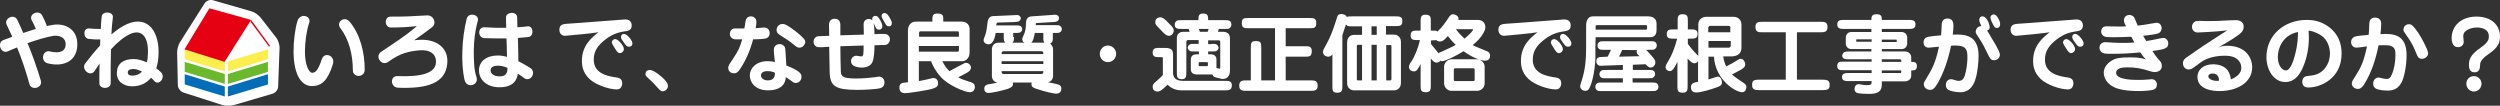 <?xml version="1.0" encoding="utf-8"?>
<!-- Generator: Adobe Illustrator 25.0.0, SVG Export Plug-In . SVG Version: 6.00 Build 0)  -->
<svg version="1.1" id="レイヤー_1" xmlns="http://www.w3.org/2000/svg" xmlns:xlink="http://www.w3.org/1999/xlink" x="0px"
	 y="0px" viewBox="0 0 1054.3 44.6" style="enable-background:new 0 0 1054.3 44.6;" xml:space="preserve">
<rect x="0" y="0" width="1054.3" height="44.6" fill="#333333" stroke="none"/>
<style type="text/css">
	.st0{fill:#FFFFFF;}
	.st1{fill:#FCEE4E;}
	.st2{fill:#6CB82D;}
	.st3{fill:#036EB7;}
	.st4{fill:#E50012;}
</style>
<g>
	<g>
		<g>
			<path class="st0" d="M89.8,0.1c-1.2-0.4-2.8,0.2-3.5,1.3L75.9,17.8c-0.7,1.1-1.2,3-1.2,4.3l0.3,13.8c0,1.3,1.1,2.7,2.3,3.1
				l16.5,5.3c1.2,0.4,3.3,0.4,4.5,0.1l16.7-4.9c1.2-0.4,2.3-1.7,2.3-3l0.6-16.4c0-1.3-0.6-3.2-1.4-4.2l-6.7-8.6
				c-0.8-1-2.5-2.2-3.7-2.5L89.8,0.1z"/>
		</g>
		<g>
			<path class="st0" d="M20.1,26.7c-3.2-0.8-2.2-5.8,1-5c4.2,1,6.6-0.1,6.6-3.1c0-2.6-2.4-3.8-5.1-3.5c-3,0.5-6.7,1.6-11,3.1
				c2,4.7,3.8,9.8,5.6,15.7c1,3.2-4,4.5-4.8,1.5C10.8,29.6,9.1,24.7,7.2,20c-1.2,0.5-2.5,1-3.8,1.6c-3.1,1.4-4.8-3.6-2-4.7
				c1.3-0.5,2.6-1,3.8-1.4c-0.8-1.7-1.6-3.4-2.4-5.1C1.6,7.7,6,5.6,7.3,8.4C8.2,10.2,9,12,9.8,13.9c1.9-0.6,3.6-1.2,5.3-1.7
				c-0.5-1.3-1.1-2.6-1.7-3.6c-1.5-2.7,3-4.7,4.4-2.1c0.7,1.3,1.4,2.9,2,4.5c0.8-0.2,1.7-0.4,2.4-0.5c5.5-0.9,10.4,2,10.4,8.1
				C32.7,25.4,27.3,28.5,20.1,26.7z"/>
			<path class="st0" d="M65.1,34.2c-0.4-0.5-0.9-1-1.4-1.4c-1.8,2.2-4.5,3.6-8,3.6c-3.7,0-6.7-2.2-6.4-6c0.2-3.7,2.8-5.5,7.1-5.5
				c1.8,0,3.7,0.6,5.5,1.4c0.2-0.7,0.4-1.5,0.4-2.4C63,15.8,60,12.1,55,14.3c-2.5,1.1-5.3,3.3-8.2,6.5c-0.1,4.8-0.2,9.9-0.1,14.2
				c0.1,2.7-4.9,2.8-4.8,0c0-2.4,0-5.3,0.1-8.2c-0.7,1-1.3,1.9-2,3c-1.9,3-5.9-0.6-4.1-3c2-2.6,4.1-5.2,6.3-7.6
				c0-0.9,0.1-1.8,0.1-2.6c-1.8,0.1-3.3,0-4.9-0.2c-2.4-0.3-2.5-4.7,0.2-4.4c1.7,0.2,3,0.2,4.9,0.2c0.1-2.1,0.2-3.9,0.4-5.2
				c0.2-2.5,5-2.2,4.7,0.3c-0.2,1.9-0.5,4.3-0.6,7.2c2.3-1.9,4.5-3.5,6.7-4.4c8.9-3.8,13.9,3.6,13.1,13.9c-0.1,1.7-0.4,3.3-0.9,4.8
				c0.7,0.5,1.3,1,1.9,1.6C70.1,32.4,67.1,36.4,65.1,34.2z M56.4,29.1c-1.7,0-2.5,0.5-2.5,1.4c0,1.1,0.8,1.4,1.9,1.4
				c1.7,0,3-0.6,4.1-1.7C58.5,29.5,57.3,29.1,56.4,29.1z"/>
			<path class="st0" d="M131.6,36.3c-5.2,0-7.8-6-7.8-14.7c0-4.2,0.6-9.5,1.7-12.9c1.2-3.4,5.9-2,4.9,0.9c-1.2,3.6-1.8,8.3-1.8,12.2
				c0,5.7,1.7,8.9,3.1,8.9c1.4,0,2.6-1.4,4-5.7c1.1-3.4,5.8-1.5,4.7,2C138.3,33.9,135.6,36.3,131.6,36.3z M148.8,29.6
				c0-6.5-1.6-13-5.3-17.8c-1.9-2.5,1.8-5.3,4-2.6c4.5,5.5,6.3,13,6.3,20.2C153.8,32.8,148.8,32.9,148.8,29.6z"/>
			<path class="st0" d="M167.9,37c-3.3-0.1-3.6-5.1-0.2-4.9c10.6,0.4,15.6-1.5,16.1-5.3c0.5-3.6-2-5.9-6.7-5.6
				c-4.5,0.4-8.2,1.1-13.4,4.9c-2.7,2-5.9-2.3-2.9-4.3c4.7-3.2,10.1-6.5,15-10.8c-3.7,0.4-6.5,0.6-11.1,0.6c-2.5,0-2.9-4.6,0.1-4.6
				c4.8,0.1,9.9-0.2,15.2-0.5c3-0.2,4.2,3.4,2.3,4.9c-2.3,1.8-5.5,4.1-7.7,5.6c0.8-0.1,1.6-0.2,2.4-0.2c6.7-0.4,12.4,3.2,11.6,10.2
				C187.8,34.8,180.7,37.5,167.9,37z"/>
			<path class="st0" d="M199.8,21.3c0,4.1,0.1,8.2,1.1,11.1c1.3,3.5-4,5.2-5,1.3c-0.8-3.5-1.1-8.1-0.9-12.5
				c0.1-4.1,0.7-8.7,1.8-13.3c0.8-2.9,5.5-1.8,4.7,0.9C200.2,13.5,199.9,17.2,199.8,21.3z M221,32.9c-0.7-0.6-1.6-1.2-2.6-1.8
				c-0.7,4.4-3.8,5.7-7.8,5.7c-5.1,0-8.6-3-8.6-7.1c0-3.9,3.2-6.3,8-6.3c1.2,0,2.5,0.2,3.8,0.6c0-2.4-0.1-5.1-0.2-7.8
				c-3,0-6.1,0-9.3-0.1c-2.9-0.1-3-4.8,0.1-4.6c3,0.2,6.1,0.3,9.1,0.2c-0.1-1.6-0.1-3.1-0.1-4.3c-0.1-2.4,4.6-2.8,4.7-0.1
				c0,1.1,0.1,2.6,0.1,4.2c1.6-0.1,3.1-0.2,4.3-0.4c2.5-0.3,2.8,4.2,0.4,4.5c-1.3,0.1-2.8,0.3-4.5,0.4c0.1,3.5,0.2,7.1,0.2,9.8
				c1.9,1,3.7,2,5.1,2.9C226.3,30.4,223.8,34.9,221,32.9z M210.1,27.7c-2.1,0-3.2,0.7-3.2,2c0,1.4,1.4,2.5,3.8,2.5
				c2.2,0,3.4-0.9,3.3-3.6C212.6,28,211.3,27.7,210.1,27.7z"/>
		</g>
		<polygon class="st1" points="77.9,20.8 77.9,25 94.8,30.1 94.8,25.9 		"/>
		<polygon class="st1" points="113,20.8 113,25 96.1,30.1 96.1,25.9 		"/>
		<polygon class="st2" points="77.9,26.1 77.9,30.3 94.8,35.4 94.8,31.2 		"/>
		<polygon class="st2" points="113,26.1 113,30.3 96.1,35.4 96.1,31.2 		"/>
		<polygon class="st3" points="77.9,31.3 77.9,35.6 94.8,40.7 94.8,36.5 		"/>
		<polygon class="st3" points="113,31.3 113,35.6 96.1,40.7 96.1,36.5 		"/>
		<polygon class="st4" points="88.3,3.5 77.8,20.8 94.7,26.1 105.9,8.4 		"/>
		<polyline class="st4" points="105.9,8.4 113.9,19.3 113.5,19.7 105.6,9.1 		"/>
	</g>
	<g>
		<path class="st0" d="M238.3,15.1c-1,0-2.4-0.6-2.4-2.6c0-2.3,1.9-2.4,3.5-2.5c3.9-0.2,23.4-1.8,24.3-1.8c2.7,0,2.7,2.2,2.7,2.6
			c0,2-1.6,2.3-3.4,2.5c-4,0.6-6.4,2.4-7.5,3.2c-3.4,2.6-5.1,5-5.1,8.7c0,6,6.2,7,9.8,7.5c0.6,0.1,2.2,0.4,2.2,2.4
			c0,0.7-0.2,1.5-0.8,2.1c-0.5,0.4-0.9,0.5-1.6,0.5c-3.1,0-8.8-1.9-11.4-4.4c-3-2.8-3.2-6-3.2-7.6c0-6.6,4.2-9.9,7-12.1
			C251.3,13.9,238.9,15.1,238.3,15.1z M259.4,16.5c0.5,0,1.1,0.2,2.4,1.6c0.6,0.8,1.3,1.7,1.3,2.6c0,0.9-0.8,1.7-1.7,1.7
			c-0.9,0-1.4-0.9-2.7-3c-0.6-1-0.6-1.1-0.7-1.4C258,17.2,258.6,16.5,259.4,16.5z M262.5,17.1c-0.5-0.7-0.6-1.1-0.6-1.5
			c0-0.8,0.5-1.3,1.3-1.3c1.2,0,3.5,2.7,3.5,4c0,1.1-0.8,1.4-1.4,1.4c-0.1,0-0.4,0-0.7-0.1C264,19.3,263.2,18.2,262.5,17.1z"/>
		<path class="st0" d="M278.4,31.9c0.8,0.6,3.3,2.7,3.3,4.3c0,1.2-1.1,2.3-2.2,2.3c-0.8,0-1-0.2-2.8-2.2c-1-1.2-2.1-2.3-3.3-3.3
			c-0.8-0.7-1.2-1.2-1.2-1.7c0-1.7,1.5-1.8,1.9-1.8C275.5,29.7,277,30.7,278.4,31.9z"/>
		<path class="st0" d="M314.4,9c0.1-0.5,0.4-2.1,2.3-2.1c1.1,0,2.3,0.8,2.3,2.4c0,0.4-0.1,1.5-0.3,2.6c0.5,0,3-0.3,3.5-0.3
			c1.7,0,2.4,1.2,2.4,2.4c0,0.9-0.5,1.9-1.6,2.2c-0.8,0.3-4.4,0.4-5.4,0.4c-1.2,4.5-3,8.9-5.7,12.8c-0.9,1.4-1.7,1.5-2.4,1.5
			c-1.8,0-2.4-1.4-2.4-2.3c0-0.7,0.5-1.4,0.5-1.5c3-4.5,3.7-5.6,4.6-8c0.4-1.1,0.6-1.9,0.8-2.5h-3c-1.2-0.1-2.2-1-2.2-2.3
			c0-1.2,0.8-2.2,1.9-2.3c0.2,0,3.7,0,4.2,0C314,11.6,314.4,9.4,314.4,9z M326.4,22.5c-0.1-2-0.1-2.5,0.6-3.2
			c0.3-0.3,0.8-0.7,1.8-0.7c0.6,0,1.4,0.2,2,1c0.4,0.5,0.4,1.3,0.5,2.7l0.3,5.3c6,2.4,6.4,3.6,6.4,4.8c0,1.4-1,2.6-2.4,2.6
			c-0.8,0-1.3-0.4-1.6-0.7c-1.5-1-1.7-1.2-2.6-1.8c-0.1,3-2.2,5.6-7.5,5.6c-5.8,0-7.7-3.8-7.7-6.3c0-2.9,2.6-6,7.5-6
			c1.1,0,2.1,0.1,3.1,0.4L326.4,22.5z M323.6,30c-2.3,0-2.7,1.2-2.7,1.8c0,1,1,2.1,2.9,2.1c1.8,0,3.1-0.8,3-3.2
			C326.1,30.3,325.2,30,323.6,30z M337.1,20.1c-0.8,0-0.9-0.1-2.9-1.7c-1.3-1.1-1.7-1.3-5.1-3.5c-0.8-0.5-1.6-1-1.6-2.3
			c0-1,0.8-2.5,2.5-2.5c0.7,0,1.3,0.1,3.6,1.7c3.1,2.1,5.2,4.2,5.7,4.9c0.2,0.3,0.3,0.6,0.3,1.3C339.5,18.5,338.8,20.1,337.1,20.1z"
			/>
		<path class="st0" d="M347,19.9c-2,0-2.5,0.1-3.2-0.6c-0.5-0.5-0.7-1.1-0.7-1.7c0-0.9,0.4-1.5,1-2c0.5-0.3,1.2-0.4,2.7-0.4l2.9-0.1
			c0-0.6-0.1-4.1-0.1-4.5c0-2.2,1.4-2.7,2.4-2.7c2.4,0,2.4,2.2,2.4,2.7c0,0.7,0,3.7,0,4.3l9.9-0.3c0-0.7-0.1-3.7-0.1-4.3
			c0-1.7,1.2-2.3,2.2-2.3c0.3,0,0.9,0,1.5,0.6c0-0.1-0.1-0.3-0.1-0.5c0-0.7,0.4-1.4,1.3-1.4c0.8,0,1.2,0.3,2.1,1.8
			c0.3,0.5,0.9,1.7,0.9,2.6c0,1.2-0.8,1.4-1.4,1.4c-0.9,0-1.2-0.2-2.3-2.8c0.1,0.6,0.3,1.2,0.4,4.7l2.6-0.1c2.1,0,2.5,0,3.2,0.6
			c0.5,0.5,0.7,1.1,0.7,1.7c0,0.9-0.4,1.5-1,2c-0.5,0.4-1.2,0.4-2.7,0.4l-2.8,0.1c0,2.3-0.2,5.3-0.8,6.9c-0.9,2.3-3.5,2.5-4.6,2.5
			c-1.4,0-3.3-0.4-3.9-1.2c-0.4-0.4-0.6-1-0.6-1.5c0-1.3,1-2.3,2.3-2.3c0.3,0,1.6,0.3,1.9,0.3c0.9,0,1-0.8,1-1.3
			c0.1-0.7,0.1-2.1,0.1-3.3l-9.8,0.3c0,1.5,0.1,9.6,0.2,10.7c0.1,2,0.8,2.9,6.4,2.9c3,0,6.3-0.3,7.6-0.5c0.3,0,1.8-0.3,2.1-0.3
			c1.2,0,2.3,0.9,2.3,2.5c0,0.3,0,1.9-1.8,2.4c-2,0.5-7.1,0.7-9.6,0.7c-9.2,0-11.5-1.5-11.7-7.3c-0.1-3-0.1-6.4-0.2-10.9L347,19.9z
			 M373,5.5c0.9,0,1.3,0.5,2.1,1.8c1,1.7,1,2.1,1,2.4c0,0.6-0.2,1.4-1.2,1.4c-0.9,0-1.2-0.5-1.7-1.4c-0.4-0.6-1.4-2.4-1.4-2.8
			C371.7,5.9,372.4,5.5,373,5.5z"/>
		<path class="st0" d="M387.5,25.9v8.3c1.9-0.4,3.2-0.6,4.3-0.9c1.4-0.4,1.6-0.4,1.8-0.4c0.6,0,2,0.3,2,2.2c0,1.5-0.9,1.8-2.3,2.3
			c-2.2,0.7-10.2,1.9-11.7,1.9c-2.3,0-2.3-1.9-2.3-2.3c0-0.6,0-1.6,1.3-2c0.3-0.1,0.5-0.1,2.3-0.3v-22c0-0.2,0-1.8,1.2-2.8
			c0.8-0.8,2-0.8,2.6-0.8h6.5c0-2.1-0.1-3.4,2.1-3.4c2.5,0,2.6,0.9,2.5,3.4h7.4c2.9,0,3.7,1.7,3.7,3.2v9.8c0,2.6-1.8,3.7-3,3.7h-8.5
			c0.9,1.8,1.7,3,3,4.2c0.7-0.4,3.9-2.1,4.5-2.4c1.9-1,2-1.1,2.5-1.1c1.3,0,2.1,1.3,2.1,1.9c0,0.1,0,1.1-1,1.8
			c-0.5,0.4-0.9,0.6-4.4,2.4c1.4,0.8,2.4,1.1,4.2,1.7c2.1,0.6,2.8,1,2.8,2.4c0,1.1-0.6,2.2-2.1,2.2c-2.2,0-9.4-3.1-12.3-6.5
			c-2.4-2.7-3.3-4.8-3.9-6.2c-0.1-0.2-0.1-0.3-0.2-0.4H387.5z M404.4,15.5v-1.7c0-0.6-0.5-0.6-0.8-0.6h-15.2c-0.8,0-0.8,0.3-0.8,0.9
			v1.4H404.4z M387.5,19.4v2.4h16.1c0.4,0,0.8,0,0.8-0.6v-1.8H387.5z"/>
		<path class="st0" d="M427.6,15.6c0,1.2,0,1.9-0.7,2.4h5.1c-0.6-0.3-0.9-0.9-0.9-1.5c0-0.4,0.1-0.5,0.6-1.7c0.8-1.6,0.9-2.9,1-5.3
			c0.1-0.8,0.2-2.5,2.4-2.6l8.6-0.6c0.8-0.1,0.9-0.1,1-0.1c1.5,0,1.9,0.8,1.9,1.4c0,1.6-1.7,1.7-2.6,1.7l-6.5,0.4
			c-0.6,0-0.6,0-0.7,0.4c0,0.1,0,0.4,0,0.5h8.1c1.2,0,1.7,0,2.1,0.3c0.2,0.1,0.8,0.5,0.8,1.4c0,0.7-0.5,1.2-0.8,1.3
			c-0.4,0.3-0.9,0.3-2.1,0.3H444v1.7c0,1.5,0,2.3-1.2,2.8c1,0.6,1.3,1.8,1.3,2.3v11.4c0,0.5-0.3,2.2-2.1,2.6c0.7,0.1,4,0.8,4.4,1
			c0.3,0.1,1.2,0.4,1.2,1.7c0,2.1-1.9,2.1-2.3,2.1c-0.7,0-4.7-0.8-8.4-2.1c-1.1-0.4-1.9-0.7-1.9-1.9c0-0.3,0-0.5,0.1-0.7h-8
			c0.1,0.2,0.1,0.4,0.1,0.7c0,1.2-1.4,1.7-2.6,2.1c-3.3,1-6.8,1.6-7.7,1.6c-1.7,0-1.8-1.3-1.8-1.8c0-1.4,0.8-1.8,3.2-2.1
			c0.8-0.1,1.6-0.3,2.3-0.5c-2-0.3-2.3-2.1-2.3-2.7V20.7c0-0.9,0.6-2.7,2.8-2.7h2.9c-0.6-0.5-0.7-1.1-0.7-2.4v-1.7h-3.4
			c-0.4,2.7-1.4,4.8-3,4.8c-0.9,0-2.1-0.6-2.1-1.8c0-0.4,0.1-0.5,0.7-2.1c0.5-1.2,0.8-3.9,1-5.6c0.3-2,1.6-2.4,2.1-2.4l9-0.4
			c1.2-0.1,1.7-0.1,2.1,0.1c0.4,0.3,0.8,0.7,0.8,1.2c0,0.4-0.3,0.9-0.7,1.2c-0.4,0.3-0.9,0.3-2.1,0.4l-6.6,0.2c-0.8,0-0.8,0.1-1,1.2
			h8.2c1.1,0,1.6,0,2,0.3c0.4,0.2,0.8,0.6,0.8,1.3c0,0.7-0.5,1.1-0.8,1.3c-0.5,0.3-1,0.3-2.1,0.3h-0.9V15.6z M440,22.8
			c0-0.6,0-1.2-0.9-1.2h-15.8c-0.9,0-0.9,0.6-0.9,1.2H440z M422.4,25.8V27H440v-1.2H422.4z M422.4,30c0,0.6,0,1.2,0.9,1.2h15.8
			c0.9,0,0.9-0.6,0.9-1.2H422.4z M436.4,13.9c-0.3,1.5-0.6,3.4-1.5,4.1h5.6c-0.5-0.5-0.5-1-0.5-2.4v-1.7H436.4z"/>
		<path class="st0" d="M463.8,22.7c0-1.9,1.5-3.5,3.4-3.5s3.5,1.6,3.5,3.5c0,1.9-1.5,3.5-3.5,3.5C465.3,26.2,463.8,24.6,463.8,22.7z
			"/>
		<path class="st0" d="M490.4,24.7c0-0.5,0-0.6-0.8-0.6h-0.6c-1.5,0-2.9,0-2.9-1.9c0-2,1.3-2,2.9-2h2.6c0.1,0,1.5,0,2.3,0.6
			c0.4,0.3,0.8,0.8,0.8,2.1v8c0,0.3,0.1,1.8,1.4,2.6c0.9,0.5,2.1,0.6,3,0.6h17.5c1.5,0,2.9,0,2.9,1.9c0,2.1-1.4,2.1-2.9,2.1h-18.4
			c-3.2,0-5-1.6-5.8-2.4c-2.7,2.7-3.5,2.9-4.2,2.9c-0.6,0-2.1-0.2-2.1-2c0-1,0.6-1.6,1.3-2.1c2.3-2,2.3-2.1,3-2.9V24.7z M493,15.1
			c-1.2,0-2.1-1-3.5-2.5c-0.3-0.3-1.7-1.7-1.9-2c-0.3-0.4-0.4-0.8-0.4-1.3c0-1.7,1.6-2,2-2c1.2,0,2.2,0.9,3.6,2.4
			c1.8,1.8,2.2,2.2,2.2,3.3C495,13.9,494.1,15.1,493,15.1z M505.5,21.7h-1.7c-1.2,0-1.7,0-2.1-0.3c-0.2-0.1-0.8-0.6-0.8-1.3
			c0-0.6,0.4-1.1,0.8-1.3c0.4-0.3,0.9-0.3,2.1-0.3h1.7v-1.6h-4.6c-0.3,0-0.6,0.3-0.6,0.9v12.7c0,1.5,0,2.9-1.9,2.9
			c-2.1,0-2.1-1.2-2.1-2.9V16c0-0.5,0.2-2.6,2.8-2.6h2.6c-0.1-0.2-0.4-1-0.4-1.2h-3c-1.4,0-2.9,0-2.9-1.8c0-0.3,0-1,0.8-1.6
			c0.4-0.3,0.9-0.3,2.1-0.3h7.1c0-1.5,0-2.8,1.9-2.8c2.2,0,2.2,1.1,2.2,2.8h6.9c1.4,0,2.9,0,2.9,1.8c0,0.3,0,1-0.8,1.6
			c-0.4,0.3-0.9,0.3-2.1,0.3h-2.4c-0.1,0.2-0.3,0.9-0.4,1.2h2c1.5,0,3.1,0.5,3.1,2.8v13.5c0,2.7-1.4,3.6-3.1,3.6
			c-0.3,0-0.5,0-0.6-0.1l-1.3-0.3c-1.6-0.4-2.1-0.5-2.4-1.5c-0.3,0-0.4,0-0.7,0h-5.9c-1.5,0-2.5-0.7-2.5-2.2v-4.1
			c0-1.7,1.2-2.2,2.5-2.2h0.9V21.7z M505.5,27.4c0,0.4,0.1,0.5,0.5,0.5h2.9c0.4,0,0.5-0.1,0.5-0.5v-0.7c0-0.4-0.1-0.5-0.5-0.5H506
			c-0.3,0-0.5,0.1-0.5,0.5V27.4z M509.3,13.4c0.2-0.6,0.3-0.9,0.4-1.2h-4.1c0.1,0.4,0.3,1,0.4,1.2H509.3z M511,18.5
			c1.2,0,1.7,0,2.1,0.3c0.2,0.1,0.8,0.6,0.8,1.3c0,0.6-0.4,1.1-0.8,1.3c-0.4,0.3-0.9,0.3-2.1,0.3h-1.5v1.2h1c1.5,0,2.5,0.7,2.5,2.2
			v3.6c0.2,0,1.2,0.2,1.3,0.3c0.2,0,0.3-0.1,0.3-0.5V17.8c0-0.4,0-0.8-0.7-0.8h-4.4v1.6H511z"/>
		<path class="st0" d="M552.8,33.9c1.3,0,2.9,0,2.9,2.2c0,2.2-1.6,2.2-2.9,2.2h-27.3c-1.3,0-2.9,0-2.9-2.2c0-2.2,1.6-2.2,2.9-2.2h2
			V20.2c0-1.9,0-2.9,2.2-2.9c2.2,0,2.2,1.1,2.2,2.9v13.7h5.8v-22h-11.1c-1.7,0-2.9,0-2.9-2.1c0-2.2,1-2.2,2.9-2.2h25.6
			c1.7,0,2.9,0,2.9,2.1c0,2.2-1,2.2-2.9,2.2h-10v7.6h8.1c1.6,0,2.9,0,2.9,2c0,2.4-1,2.4-2.9,2.4h-8.1v10H552.8z"/>
		<path class="st0" d="M588.5,6.9c1.5,0,2.9,0,2.9,1.9c0,2.2-1.1,2.2-2.9,2.2h-4v3.6h3.1c0.8,0,1.5,0,2.4,0.9
			c0.8,0.8,0.8,1.8,0.8,2.4v16.9c0,1-0.2,1.7-0.8,2.4c-0.8,0.9-1.7,0.9-2.4,0.9h-16.3c-0.8,0-1.5,0-2.4-0.9
			c-0.8-0.8-0.8-1.8-0.8-2.4V18c0-1,0.2-1.7,0.8-2.4c0.8-0.9,1.7-0.9,2.4-0.9h3.1v-3.6h-4.2c-1.6,0-2,0-2.6-0.8
			c-0.5,1.7-1.3,3.8-1.5,4.6v21.3c0,1.6,0,2.9-2.1,2.9c-2.1,0-2.1-1-2.1-2.9V22.9c-0.4,0.6-1,1-1.7,1c-1.2,0-2.3-0.8-2.3-2
			c0-0.2,0.1-0.6,0.2-0.9c2.6-4.8,2.9-5.3,4.5-9.8c0.3-0.7,1.3-4.1,1.4-4.3c0.1-0.4,0.6-1,1.7-1c0.7,0,1.9,0.3,2.3,1.3
			c0.4-0.3,0.9-0.3,2.1-0.3H588.5z M574.4,18.9h-1.7c-0.5,0-0.5,0.4-0.5,0.6v13.8c0,0.3,0,0.6,0.5,0.6h1.7V18.9z M578.4,14.7h2.2
			v-3.6h-2.2V14.7z M578.4,33.9h2.2v-15h-2.2V33.9z M584.6,33.9h1.7c0.5,0,0.5-0.4,0.5-0.6V19.6c0-0.3,0-0.6-0.5-0.6h-1.7V33.9z"/>
		<path class="st0" d="M623.3,8.4c1.9,0,3.1,1.3,3.1,3.1c0,1-0.6,2.1-0.7,2.2c-1.4,2.6-2.8,3.7-4.6,5.3c0.3,0.2,0.8,0.5,1.6,0.8
			l4.6,1.9c1,0.4,1.1,1.5,1.1,1.8c0,0.8-0.3,2.1-2.3,2.1c-0.3,0-3.6-0.2-8.9-4c-3,1.9-7.7,4.2-9,4.2c-0.3,0-0.5-0.1-0.7-0.2
			c-0.3,0.3-0.8,0.8-1.7,0.8c-0.7,0-1.2-0.3-2.4-1.7v11.3c0,1.5,0,2.9-2,2.9c-2.3,0-2.3-1.1-2.3-2.9v-9c-1.2,2.2-1.6,3.1-2.8,3.1
			c-1.7,0-2.1-1.3-2.1-1.9s0.1-1,1.1-2.4c1-1.6,2.6-4.8,3.5-8.9h-1c-1.5,0-2.9,0-2.9-1.9c0-2.1,1.2-2.1,2.9-2.1h1.3V9.1
			c0-1.5,0-2.9,2-2.9c2.3,0,2.3,1.1,2.3,2.9v3.8h0.5c1.6,0,1.8,0,2.3,0.4c1.9-1.7,3.5-4,4.8-6c0.4-0.6,0.9-1.3,1.8-1.3
			c0.5,0,2.3,0.5,2.3,1.9c0,0.2,0,0.3-0.1,0.5H623.3z M603.5,16.9v1.7c0.7,0.9,2.6,3.2,3.2,3.9c0.2-0.2,0.3-0.4,0.8-0.5
			c4.8-2.2,5.3-2.4,6.4-3.1c-1.4-1.3-2.2-2.3-3.3-3.7c-1.3,1.4-2.1,2.3-3.3,2.3c-0.6,0-1.2-0.2-1.6-0.6c-0.4,0.1-0.5,0.1-1.7,0.1
			H603.5z M623,25c1.4,0,3.1,1.3,3.1,3.1v7.1c0,1.9-1.7,3.1-3.1,3.1h-11c-1.3,0-3-1.3-3-3.1v-7.1c0-1.8,1.7-3.1,3-3.1H623z
			 M613.1,33.4c0,0.4,0,0.8,0.6,0.8h7.6c0.6,0,0.6-0.4,0.6-0.8v-3.8c0-0.4,0-0.8-0.6-0.8h-7.6c-0.5,0-0.6,0.3-0.6,0.8V33.4z
			 M614,12.3c0.9,1.3,2,2.5,3.6,4c2.1-1.7,3.6-3.3,3.6-3.8c0-0.2-0.2-0.2-0.4-0.2H614z"/>
		<path class="st0" d="M634.3,15.1c-1,0-2.4-0.6-2.4-2.6c0-2.3,1.9-2.4,3.5-2.5c3.9-0.2,23.4-1.8,24.3-1.8c2.7,0,2.7,2.2,2.7,2.6
			c0,2-1.6,2.3-3.4,2.5c-4,0.6-6.4,2.4-7.5,3.2c-3.4,2.6-5.1,5-5.1,8.7c0,6,6.2,7,9.8,7.5c0.6,0.1,2.2,0.4,2.2,2.4
			c0,0.7-0.2,1.5-0.8,2.1c-0.5,0.4-0.9,0.5-1.6,0.5c-3.1,0-8.8-1.9-11.4-4.4c-3-2.8-3.2-6-3.2-7.6c0-6.6,4.2-9.9,7-12.1
			C647.3,13.9,634.9,15.1,634.3,15.1z M655.4,16.5c0.5,0,1.1,0.2,2.4,1.6c0.6,0.8,1.3,1.7,1.3,2.6c0,0.9-0.8,1.7-1.7,1.7
			c-0.9,0-1.4-0.9-2.7-3c-0.6-1-0.6-1.1-0.7-1.4C654,17.2,654.6,16.5,655.4,16.5z M658.5,17.1c-0.5-0.7-0.6-1.1-0.6-1.5
			c0-0.8,0.5-1.3,1.3-1.3c1.2,0,3.5,2.7,3.5,4c0,1.1-0.8,1.4-1.4,1.4c-0.1,0-0.4,0-0.7-0.1C660,19.3,659.2,18.2,658.5,17.1z"/>
		<path class="st0" d="M668.9,10.8c0-0.6,0-3.9,2.9-3.9h23.4c0.4,0,3.4,0.1,3.4,3.1v2.6c0,1.7-0.6,3.1-2.8,3.1h-22.9
			c-0.1,1.4-0.1,7.5-0.1,8.8c-0.2,6.6-1.8,11.5-2.6,12.8c-0.4,0.8-1,1-1.7,1c-1,0-2.1-0.8-2.1-1.8c0-0.6,0.2-1.2,0.6-2.4
			c1.5-4.6,1.9-8.8,1.9-13.8V10.8z M694.1,12.5c0.4,0,0.5-0.2,0.5-0.5v-1c0,0,0-0.4-0.6-0.4h-20.3c-0.3,0-0.8,0-0.8,0.4v1.5H694.1z
			 M688.6,27.3v2.2h6.6c1.5,0,1.8,0,2.3,0.5c0.4,0.3,0.5,0.8,0.5,1.2c0,0.8-0.5,1.3-0.8,1.5c-0.4,0.3-0.9,0.3-2.1,0.3h-6.6v1.8h8
			c1.5,0,1.8,0,2.4,0.5c0.3,0.4,0.5,0.8,0.5,1.3c0,0.7-0.3,1.2-0.8,1.5c-0.4,0.3-0.9,0.3-2.1,0.3h-20.8c-1.5,0-1.9,0-2.4-0.5
			c-0.4-0.4-0.5-0.8-0.5-1.3c0-0.7,0.3-1.2,0.8-1.5c0.4-0.3,0.9-0.3,2.1-0.3h8.7v-1.8h-7c-1.5,0-1.9,0-2.4-0.5
			c-0.3-0.3-0.5-0.8-0.5-1.2c0-0.8,0.5-1.3,0.8-1.5c0.4-0.3,0.9-0.3,2.1-0.3h7v-2.1l-8.2,0.3c-1.5,0.1-1.8,0.1-2.4-0.4
			c-0.4-0.3-0.6-0.8-0.6-1.5c0-1.7,1.4-1.8,2.8-1.8l2-0.1l1.4-2.9h-2.8c-1.5,0-1.9,0-2.4-0.5c-0.3-0.3-0.5-0.7-0.5-1.3
			c0-0.7,0.3-1.2,0.8-1.5c0.4-0.3,0.9-0.3,2.1-0.3h19.3c1.5,0,1.8,0,2.3,0.5c0.3,0.3,0.5,0.7,0.5,1.3c0,0.7-0.4,1.2-0.8,1.5
			c-0.4,0.3-0.9,0.3-2.1,0.3h-1.6c3.3,3.5,3.9,4.2,3.9,5.4c0,1-0.9,2.1-2,2.1c-0.6,0-1.1-0.3-2.1-1.4L688.6,27.3z M684.1,21.1
			l-1.3,2.8l8.6-0.2c-0.8-0.8-1.2-1.1-1.2-1.9c0-0.3,0.1-0.5,0.1-0.7H684.1z"/>
		<path class="st0" d="M720.5,23.9v9.6c3.2-1,3.6-1.2,4-1.2c1.2,0,1.7,1.7,1.7,2.4c0,1.4-1.2,1.8-2.7,2.3c-1.3,0.5-6.1,2-8.1,2
			c-0.5,0-2.3,0-2.3-2.2c0-1.8,1.4-2,3-2.3v-8.7c-0.3,0.4-0.8,0.9-1.5,0.9c-0.7,0-1.3-0.3-2.9-2v11.5c0,1.5,0,2.9-2,2.9
			c-2.3,0-2.3-1.1-2.3-2.9V26.1c-0.6,1.1-1.2,2.4-1.8,3.1c-0.3,0.3-0.7,0.8-1.4,0.8c-0.5,0-1.8-0.4-1.8-1.7c0-0.6,0.2-1,1.4-3
			c1.2-1.9,2.6-5.5,3.5-9h-1.5c-1.5,0-2.9,0-2.9-1.9c0-2,1.3-2,2.9-2h1.7V8.9c0-1.5,0-2.9,2-2.9c2.3,0,2.3,1.1,2.3,2.9v3.5h1.2
			c1.5,0,2.9,0,2.9,1.9c0,2-1.3,2-2.9,2h-1.2v2.2c2.1,3,4.4,5,4.4,5.1V10.3c0-2.3,2-3.2,3.2-3.2h11.8c1.7,0,3.2,1.2,3.2,3.3v9.9
			c0,1.2-0.6,2.1-0.9,2.3c-0.9,1-2.4,1.2-3.6,1.2h-3.2c0.3,2.1,0.9,3.4,1.3,4.2c1.7-0.8,3.4-1.8,5-2.8c0.3-0.2,0.6-0.4,1.1-0.4
			c1.2,0,1.9,1.5,1.9,2.3c0,0.7-0.3,1.2-0.6,1.4c-0.9,0.8-1.3,1-5,2.9c1.3,1.2,3.2,2.4,4.8,3.5c0.6,0.4,1.3,0.9,1.3,1.8
			c0,0.5-0.3,2.2-1.8,2.2c-2.7,0-11.3-5.1-11.9-15H720.5z M729.8,11.8c0-0.5-0.3-0.9-0.8-0.9h-7.8c-0.6,0-0.8,0.6-0.8,0.9v1.8h9.3
			V11.8z M720.5,17.3v2.8h8.6c0.6,0,0.8-0.6,0.8-0.9v-1.9H720.5z"/>
		<path class="st0" d="M757.8,33.6h10.9c1.8,0,2.9,0.3,2.9,2.1c0,1.6-0.3,2.3-2.9,2.3h-26.9c-1.8,0-2.9-0.3-2.9-2.1
			c0-1.6,0.3-2.3,2.9-2.3h11.3v-20H743c-1.2,0-2.7,0-2.7-2.2c0-2.2,1.5-2.2,2.7-2.2h25c1.2,0,2.7,0,2.7,2.2c0,2.2-1.5,2.2-2.7,2.2
			h-10.2V33.6z"/>
		<path class="st0" d="M789.2,25h-9.4c-1.3,0-2.9,0-2.9-1.5c0-0.8,0.6-1.4,1.1-1.6c0.5-0.1,1-0.2,1.8-0.2h9.4v-1h-8.5
			c-1.5,0-2.3-1.3-2.3-2.2v-2.8c0-0.9,0.8-2.2,2.3-2.2h8.5v-1.3h-11.5c-1.3,0-2.9,0-2.9-1.9s1.5-1.9,2.9-1.9h11.5c0-1,0-2.4,2-2.4
			c2.1,0,2.4,0.7,2.4,2.4h11.3c1.4,0,2.9,0,2.9,1.9s-1.5,1.9-2.9,1.9h-11.3v1.3h8.4c1.5,0,2.3,1.3,2.3,2.2v2.8
			c0,0.9-0.8,2.2-2.3,2.2h-8.4v1h9.8c1.5,0,2.6,1.2,2.6,2.4v2c1.2,0,2.4,0,2.4,1.8c0,1.8-1.3,1.8-2.1,1.8H806v2.2
			c0,1.5-1.3,2.4-2.6,2.4h-9.8v1.3c0,3.3-2.1,4-5.6,4c-1,0-4.1-0.1-4.8-0.4c-0.4-0.1-1.1-0.6-1.1-1.6c0-0.8,0.3-2.1,1.8-2.1
			c0.2,0,0.4,0,1.8,0.3c0.5,0.1,1.1,0.1,1.8,0.1c1.8,0,1.8-0.5,1.8-1.7h-9.6c-1.2,0-2.9,0-2.9-1.7c0-1.7,1.6-1.7,2.9-1.7h9.6v-1.2
			h-11.6c-1.8,0-2.9,0-2.9-1.8c0-1.8,1.1-1.8,2.9-1.8h11.6V25z M789.2,16.6h-5.9c-0.2,0-0.5,0-0.5,0.1c0,0,0,0.4,0,0.6
			c0,0.3,0,0.3,0.6,0.3h5.9V16.6z M793.6,17.7h5.7c0.2,0,0.5,0,0.5,0c0.1-0.1,0.1-0.4,0.1-0.7c0-0.3-0.1-0.3-0.6-0.3h-5.7V17.7z
			 M801.8,25.5c0-0.4-0.3-0.5-0.6-0.5h-7.6v1.1h8.2V25.5z M793.6,29.6v1.2h7.6c0.4,0,0.6,0,0.6-0.5v-0.6H793.6z"/>
		<path class="st0" d="M817.1,35.2c-1.4,2.4-2.2,2.7-3.2,2.7c-1.1,0-2.6-0.8-2.6-2.4c0-0.7,0.3-1.2,0.9-2.1c2.6-4.3,4-6.7,5.5-13.7
			c-0.7,0-3.6,0.4-4.2,0.4c-0.4,0-2.3,0-2.3-2.3c0-0.8,0.4-2,2-2.3c0.9-0.2,3.9-0.5,5.4-0.6c0.1-0.8,0.3-5,0.3-5.3
			c0.3-1.1,1.1-1.8,2.4-1.8c2.5,0,2.5,2.2,2.5,3.3c0,0.9-0.1,2.3-0.3,3.5c3.1-0.1,4.8,0,6.6,0.7c4,1.6,4.3,5.9,4.3,8.4
			c0,2-0.3,6.5-1.3,9.6c-0.5,1.7-1.9,5.6-6.4,5.6c-2.1,0-4.5-0.6-5.2-1.1c-0.7-0.5-0.9-1.3-0.9-2c0-1.5,1-2.4,2.2-2.4
			c0.4,0,0.7,0.1,1,0.2c1.1,0.3,1.5,0.5,2.2,0.5c2.1,0,2.5-1.7,3-3.8c0.6-2.6,0.7-4.9,0.7-6.3c0-3.1-0.6-4.8-5-4.8
			c-0.9,0-1.5,0-1.9,0.1C821.5,25.5,819.6,30.9,817.1,35.2z M841.6,18.9c0.7,1.3,1.8,3.2,1.8,4.2c0,1.1-1,2.3-2.4,2.3
			c-1.4,0-1.8-0.8-2.4-2c-1.7-3.4-2.4-5-4.1-7.5c-1.2-1.7-1.3-1.9-1.3-2.5c0-1.4,1.1-2.4,2.4-2.4c-0.4-0.7-0.9-1.8-0.9-2.6
			c0-0.6,0.3-1.5,1.3-1.5c2.2,0,3.1,4,3.1,4.5c0,0.3,0,1.2-1.1,1.4C838.6,13.8,841.4,18.7,841.6,18.9z M843.5,10.4
			c0,0.8-0.6,1.4-1.4,1.4c-0.9,0-1.3-0.8-1.5-1.3c-0.4-0.8-1.2-2.3-1.2-3.1c0-0.6,0.5-1.3,1.4-1.3c1.6,0,2.6,3.1,2.7,3.6
			C843.4,9.8,843.5,10.1,843.5,10.4z"/>
		<path class="st0" d="M850.3,15.1c-1,0-2.4-0.6-2.4-2.6c0-2.3,1.9-2.4,3.5-2.5c3.9-0.2,23.4-1.8,24.3-1.8c2.7,0,2.7,2.2,2.7,2.6
			c0,2-1.6,2.3-3.4,2.5c-4,0.6-6.4,2.4-7.5,3.2c-3.4,2.6-5.1,5-5.1,8.7c0,6,6.2,7,9.8,7.5c0.6,0.1,2.2,0.4,2.2,2.4
			c0,0.7-0.2,1.5-0.8,2.1c-0.5,0.4-0.9,0.5-1.6,0.5c-3.1,0-8.8-1.9-11.4-4.4c-3-2.8-3.2-6-3.2-7.6c0-6.6,4.2-9.9,7-12.1
			C863.3,13.9,850.9,15.1,850.3,15.1z M871.4,16.5c0.5,0,1.1,0.2,2.4,1.6c0.6,0.8,1.3,1.7,1.3,2.6c0,0.9-0.8,1.7-1.7,1.7
			c-0.9,0-1.4-0.9-2.7-3c-0.6-1-0.6-1.1-0.7-1.4C870,17.2,870.6,16.5,871.4,16.5z M874.5,17.1c-0.5-0.7-0.6-1.1-0.6-1.5
			c0-0.8,0.5-1.3,1.3-1.3c1.2,0,3.5,2.7,3.5,4c0,1.1-0.8,1.4-1.4,1.4c-0.1,0-0.4,0-0.7-0.1C876,19.3,875.2,18.2,874.5,17.1z"/>
		<path class="st0" d="M895.7,8.5c0-1.5,1.3-2.2,2.3-2.2c0.6,0,1.5,0.3,2,1c0.3,0.5,1.3,3,1.5,3.5c2.3-0.3,3.4-0.4,5.4-0.8
			c1.9-0.3,2.4-0.4,2.7-0.4c1.1,0,2,1,2,2.3c0,0.5-0.2,1.9-1.8,2.3c-1.4,0.4-5,0.8-6,0.9c0.3,0.5,0.9,1.5,1.3,2.2
			c1.4-0.2,2.7-0.4,6.3-1.2c0.1,0,0.6-0.1,1-0.1c1,0,2,1,2,2.3c0,2-1.2,2.5-6.7,3.2c0.7,1.1,1.6,2.4,2.2,3.1
			c1.1,1.2,1.8,1.8,1.8,3.2c0,2.3-2.3,2.6-3,2.6c-0.8,0-2.1-0.4-2.4-0.5c-2.9-1-5.9-1.5-9-1.5c-2.8,0-3.7,0.4-4.3,1
			c-0.4,0.3-0.6,0.8-0.6,1.3c0,3,7.3,3,9.4,3c1,0,2.7,0,4.5-0.2c0.3,0,0.8-0.1,1.1-0.1c1.4,0,2.2,1.1,2.2,2.2c0,0.4,0,1.7-1.4,2.2
			c-0.8,0.3-3.4,0.6-6.4,0.6c-5.3,0-8.8-0.8-10.6-1.8c-3.6-1.9-4-4.9-4-5.9c0-3.3,3.2-5.4,5.3-6c2-0.5,4.1-0.5,6.1-0.5
			c3.8,0,5.3,0.5,6.4,0.9c-0.6-0.6-1.2-1.2-2.4-3c-3.9,0.4-7.9,0.6-11.9,0.6c-2.9,0-3.6-0.1-4.3-0.6c-0.9-0.7-1-1.5-1-2
			c0-1.5,1.2-2.3,2.3-2.3c0.8,0,2.7,0.1,3.5,0.2c0.8,0,1.6,0.1,3.2,0.1c1.8,0,3.9,0,5.7-0.2c-0.5-1-0.8-1.5-1.3-2.4
			c-2.4,0.1-5.4,0.2-7.1,0.2c-1.3,0-3.2,0-3.9-0.2c-1-0.3-1.7-1.1-1.7-2.2c0-0.6,0.3-1.3,0.7-1.7c0.5-0.4,0.9-0.5,1.8-0.5
			c1.4,0,3.6,0.1,5,0.1c1.4,0,2.2,0,3-0.1C895.7,9.4,895.7,9,895.7,8.5z"/>
		<path class="st0" d="M939.2,19.3c8.4,0,10.6,5.7,10.6,9c0,6.8-6.8,10.1-13.7,10.1c-1.4,0-9.4,0-9.4-6c0-2.8,2.3-5.3,6.7-5.3
			c1.7,0,4.5,0.5,6,2.5c1,1.4,1.3,2.9,1.4,3.9c3.2-1.3,4.4-3.1,4.4-4.9c0-0.8-0.2-3.1-2.9-4.4c-1.3-0.6-2.8-0.7-4.3-0.7
			c-5.6,0-8.8,2.1-9.2,2.3c-0.6,0.4-3.1,2.2-3.6,2.6c-0.5,0.4-1.2,0.9-2.2,0.9c-1.3,0-2.4-1-2.4-2.6c0-1.4,0.9-2.1,1.8-2.7
			c6.8-4.7,7.5-5.2,12.2-8.2c1.3-0.8,3-1.9,4.7-3c-4.6,0.6-12.2,0.9-12.5,0.9c-1.4,0-2.4-1-2.4-2.4c0-1.1,0.6-1.7,1.1-2.1
			c0.5-0.4,1.2-0.4,2.1-0.4c0.6,0,3,0.1,3.5,0.1c2.9,0,5.8-0.1,8.6-0.3c0.4,0,3-0.1,3.1-0.1c0.5,0,3.4,0,3.4,2.8
			c0,1.7-1.2,2.7-2.3,3.5c-1.3,1-5.1,3.4-8.6,5.3C936.2,19.7,937.2,19.3,939.2,19.3z M933.1,31c-1.2,0-1.8,0.5-1.8,1.2
			c0,1,1.6,1.9,3.6,1.9c0.3,0,0.5,0,0.9-0.1C935.8,33.3,935.7,31,933.1,31z"/>
		<path class="st0" d="M971,28.8c-1.4,3.1-3.6,5.8-7.2,5.8c-4.9,0-8-5.1-8-10.5c0-9.2,7.4-15.7,17-15.7c2,0,5.7,0.2,9.4,3
			c3.8,2.9,5.3,6.8,5.3,11.2c0,10.6-9,14.3-14,14.3c-0.3,0-1.3,0-1.9-0.6c-0.4-0.4-0.7-1.1-0.7-1.8c0-0.2,0-2.1,1.9-2.4
			c0.4-0.1,2-0.2,2.3-0.3c4.8-0.6,7.5-5,7.5-9.2c0-2.3-0.9-5.7-3.5-7.5c-2.5-1.7-4.6-2.1-5.5-2.2C973.8,15.9,974,22.3,971,28.8z
			 M960.6,24c0,3.6,1.8,5.7,3.4,5.7c1.8,0,3.1-3.7,3.7-6c1.4-5.1,1.4-8.5,1.4-10.2C962.5,14.8,960.6,20.6,960.6,24z"/>
		<path class="st0" d="M1014.9,23.2c0,4.6-1,9.6-2.2,11.7c-1.4,2.4-3,3.3-5.9,3.3c-2.5,0-4.5-0.5-5.1-1c-0.3-0.3-0.9-0.7-0.9-1.9
			c0-1.5,1-2.6,2.3-2.6c0.4,0,0.7,0.1,1.4,0.3c0.6,0.1,1.3,0.3,1.9,0.3c0.9,0,1.5-0.3,1.9-1.1c0.3-0.5,1.9-3.7,1.9-9.1
			c0-1.4,0-2.8-1.6-3.6c-0.8-0.4-1.6-0.5-5.5-0.4c-1.3,6.3-3,11.3-5.8,16c-0.5,0.9-1.5,2.4-2.9,2.4c-1.3,0-2.6-0.9-2.6-2.3
			c0-0.8,0.5-1.5,1.2-2.6c2.6-4,3.8-6.4,5.2-13c-0.1,0-0.2,0-0.3,0c-0.6,0.1-3.6,0.5-4.1,0.5c-1.3,0-2.3-1-2.3-2.4
			c0-0.8,0.4-1.7,1.4-2.2c1-0.4,4.6-0.7,6-0.8c0.1-1.2,0.2-1.6,0.3-5.1c0.1-0.9,0.6-2.2,2.4-2.2c1.6,0,2.6,1,2.6,2.6
			c0,1-0.1,2.6-0.3,4.4C1009.4,14,1014.9,14.6,1014.9,23.2z M1021.4,24.8c-1.5,0-1.9-1-2.4-2.3c-0.9-2.2-1.7-4.2-4.2-7.7
			c-1.1-1.5-1.2-1.7-1.2-2.3c0-1.3,1-2.3,2.3-2.3c0.8,0,1.5,0.1,3.9,3.6c1.8,2.7,3.4,6.2,3.7,6.9c0.4,1,0.5,1.5,0.5,2
			C1023.9,23.6,1022.9,24.8,1021.4,24.8z"/>
		<path class="st0" d="M1043.6,30.5c-2.4,0-2.4-2.4-2.4-3c0-2.1,0.4-4.3,4.8-7.3c3.5-2.4,3.6-3.7,3.6-5c0-2.6-2.5-3.6-5-3.6
			c-2.3,0-4.1,0.8-5.2,1.9c-0.3,0.4-0.6,0.8-0.6,1.9c0,0.4,0.2,1.9,0.2,2.2c0,1.3-1,2.3-2.4,2.3c-2.3,0-2.7-2.5-2.7-3.8
			c0-4.9,3.7-9.1,10.5-9.1c6.6,0,9.9,3.9,9.9,8.4c0,2.2-0.4,4.4-4.8,7.4c-3.6,2.4-3.6,3.9-3.6,4.8
			C1045.9,29,1045.4,30.5,1043.6,30.5z M1040.1,35.3c0-1.8,1.4-3.2,3.2-3.2c1.8,0,3.2,1.5,3.2,3.2c0,1.8-1.4,3.3-3.2,3.3
			C1041.5,38.6,1040.1,37.1,1040.1,35.3z"/>
	</g>
</g>
</svg>
